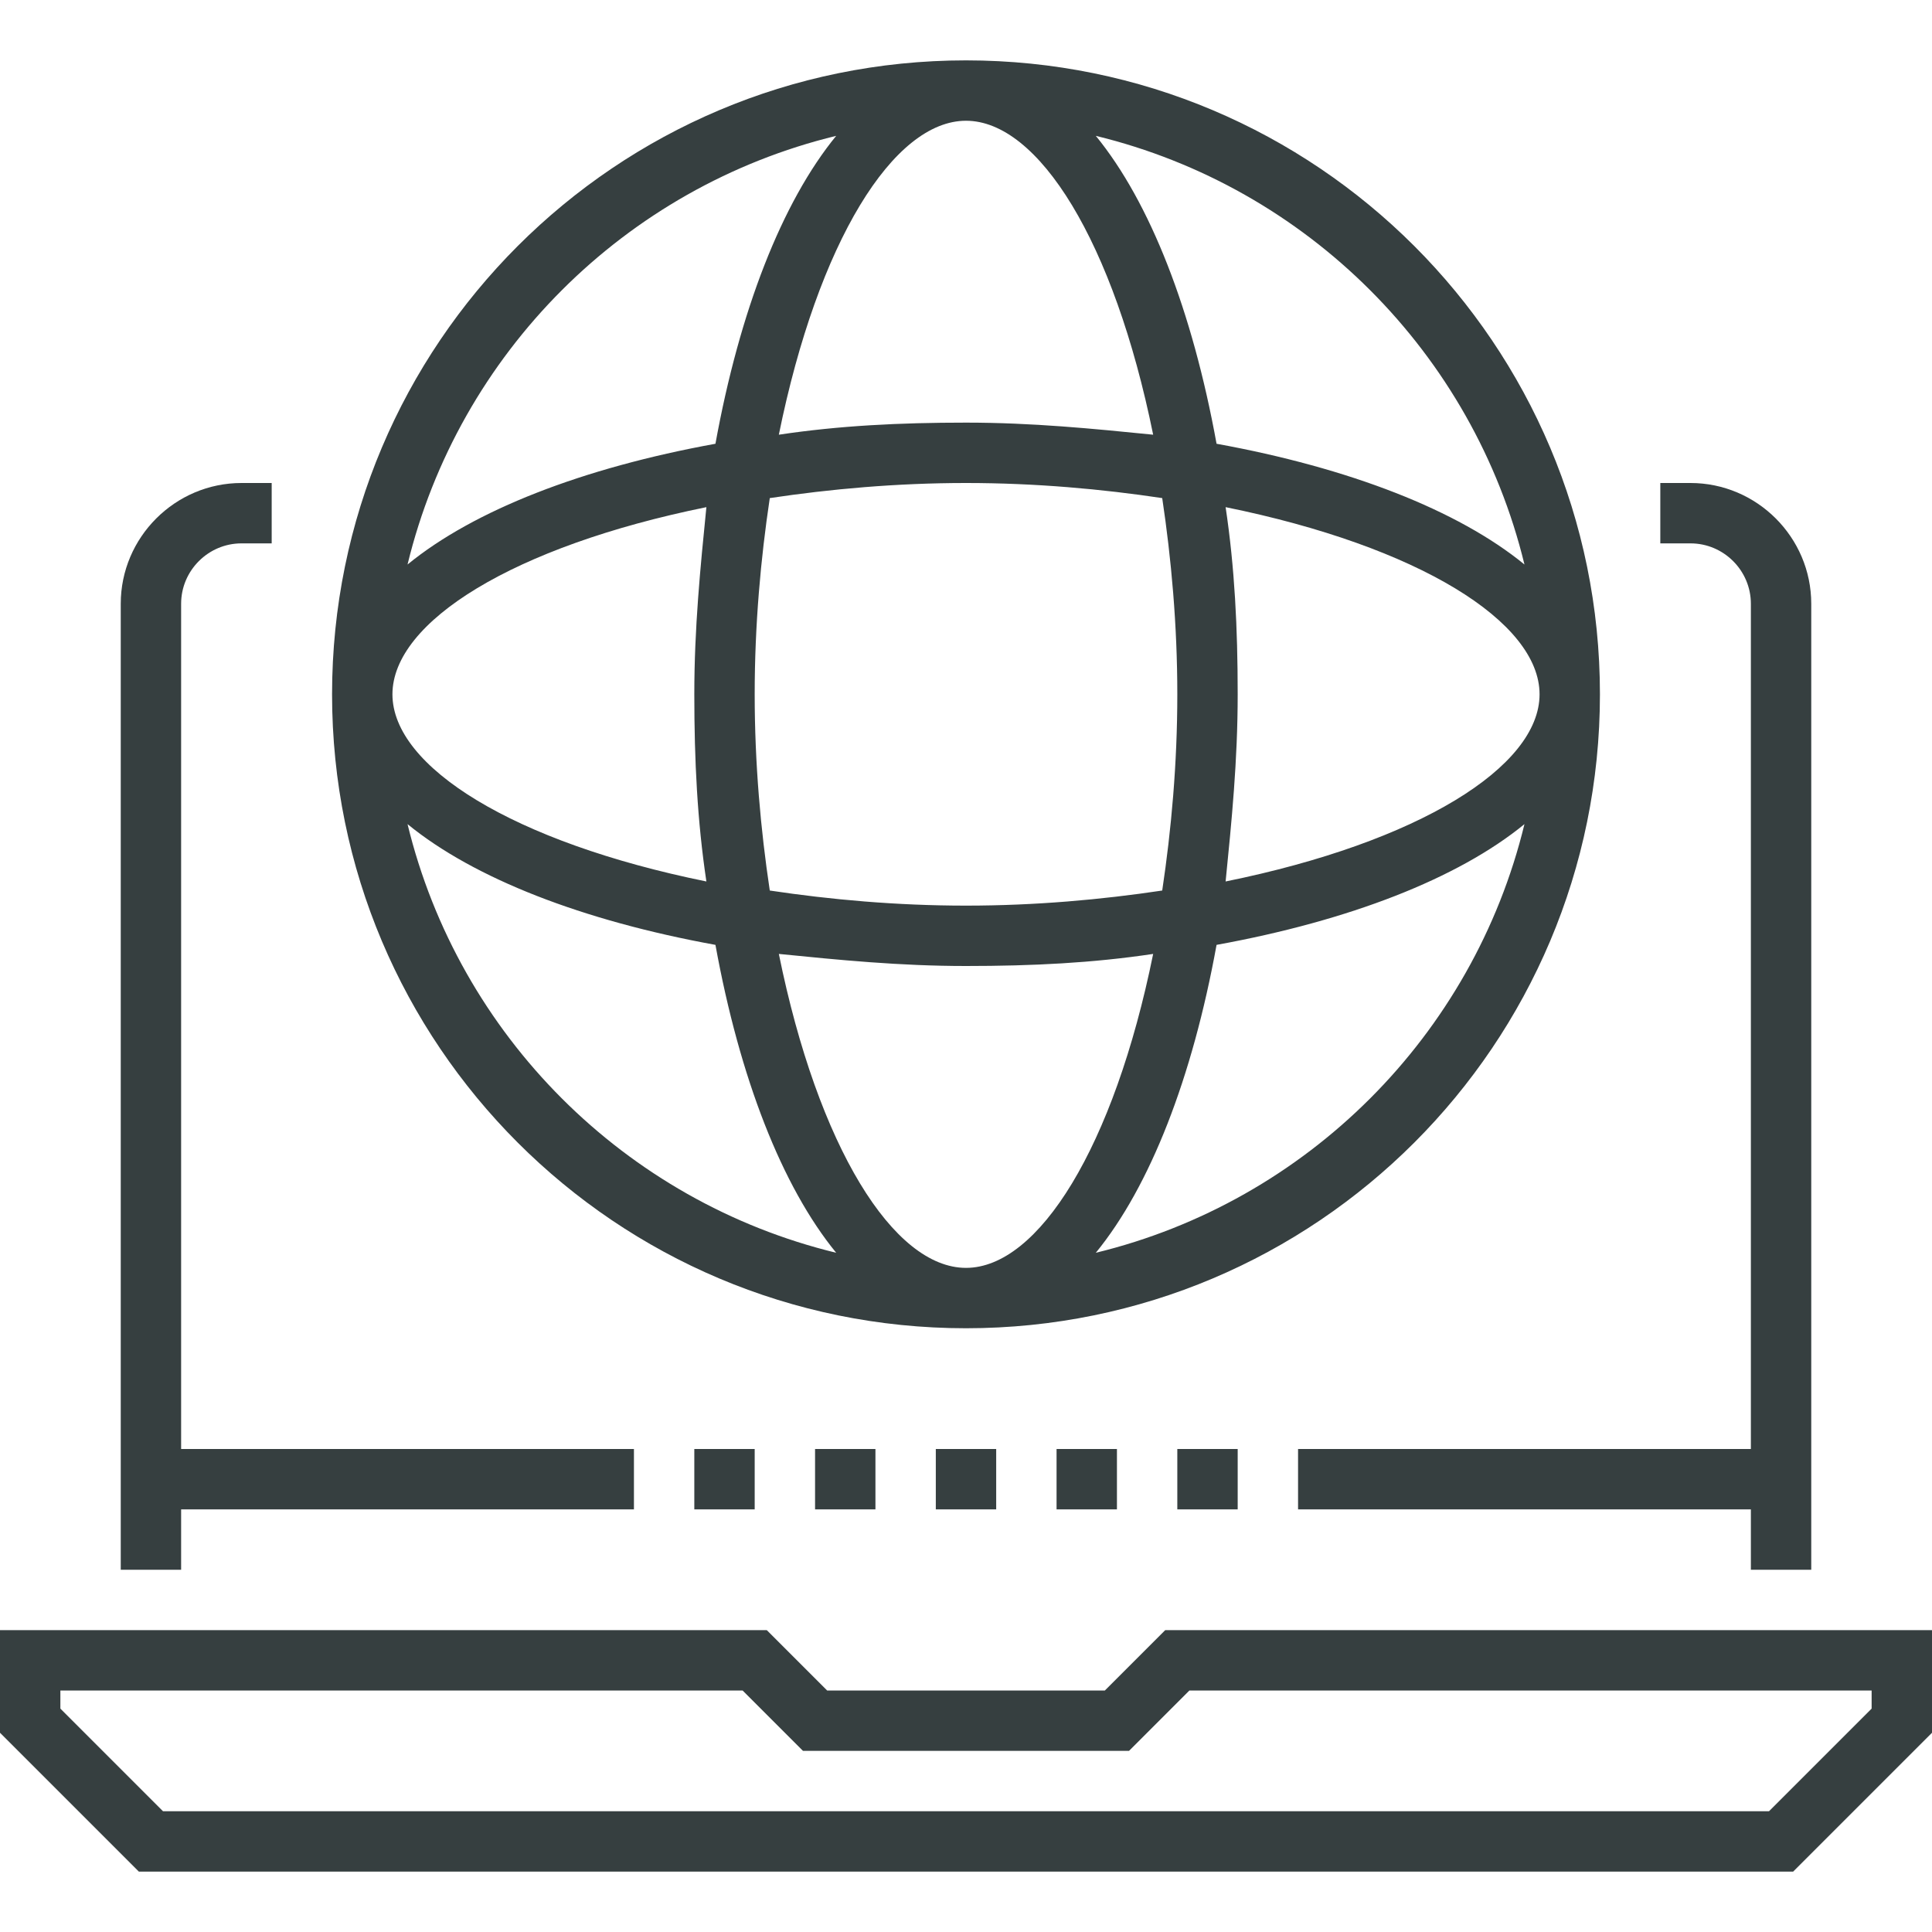 <svg version="1.1" id="Layer_1" xmlns="http://www.w3.org/2000/svg" x="0" y="0" width="64" height="64" xml:space="preserve"><g fill="#363f40"><path d="M38.6 54l-2 2h-9.2l-2-2H0v3.4L4.6 62h54.8l4.6-4.6V54H38.6zM62 56.6L58.6 60H5.4L2 56.6V56h22.6l2 2h10.8l2-2H62v.6zM6 50h15v-2H6V20c0-1.1.9-2 2-2h1v-2H8c-2.2 0-4 1.8-4 4v32h2v-2zm52-30v28H43v2h15v2h2V20c0-2.2-1.8-4-4-4h-1v2h1c1.1 0 2 .9 2 2zM27 48h2v2h-2zm-4 0h2v2h-2zm8 0h2v2h-2zm4 0h2v2h-2zm4 0h2v2h-2z"/><path d="M32 44c11.6 0 21-9.4 21-21S43.6 2 32 2s-21 9.4-21 21 9.4 21 21 21zM13.5 27.3c2.2 1.8 5.8 3.2 10.2 4 .8 4.4 2.2 8 4 10.2-7-1.7-12.5-7.2-14.2-14.2zM32 4c2.4 0 4.9 4 6.2 10.4-2-.2-4-.4-6.2-.4s-4.2.1-6.2.4C27.1 8 29.6 4 32 4zm0 12c2.3 0 4.5.2 6.5.5.3 2 .5 4.2.5 6.5s-.2 4.5-.5 6.5c-2 .3-4.2.5-6.5.5s-4.5-.2-6.5-.5c-.3-2-.5-4.2-.5-6.5s.2-4.5.5-6.5c2-.3 4.2-.5 6.5-.5zm8.6.8C47 18.1 51 20.6 51 23c0 2.4-4 4.9-10.4 6.2.2-2 .4-4 .4-6.2s-.1-4.2-.4-6.2zM32 42c-2.4 0-4.9-4-6.2-10.4 2 .2 4 .4 6.2.4s4.2-.1 6.2-.4C36.9 38 34.4 42 32 42zm-8.6-12.8C17 27.9 13 25.4 13 23c0-2.4 4-4.9 10.4-6.2-.2 2-.4 4-.4 6.2s.1 4.2.4 6.2zm12.9 12.3c1.8-2.2 3.2-5.8 4-10.2 4.4-.8 8-2.2 10.2-4-1.7 7-7.2 12.5-14.2 14.2zm14.2-22.8c-2.2-1.8-5.8-3.2-10.2-4-.8-4.4-2.2-8-4-10.2 7 1.7 12.5 7.2 14.2 14.2zM27.7 4.5c-1.8 2.2-3.2 5.8-4 10.2-4.4.8-8 2.2-10.2 4 1.7-7 7.2-12.5 14.2-14.2z"/></g></svg>